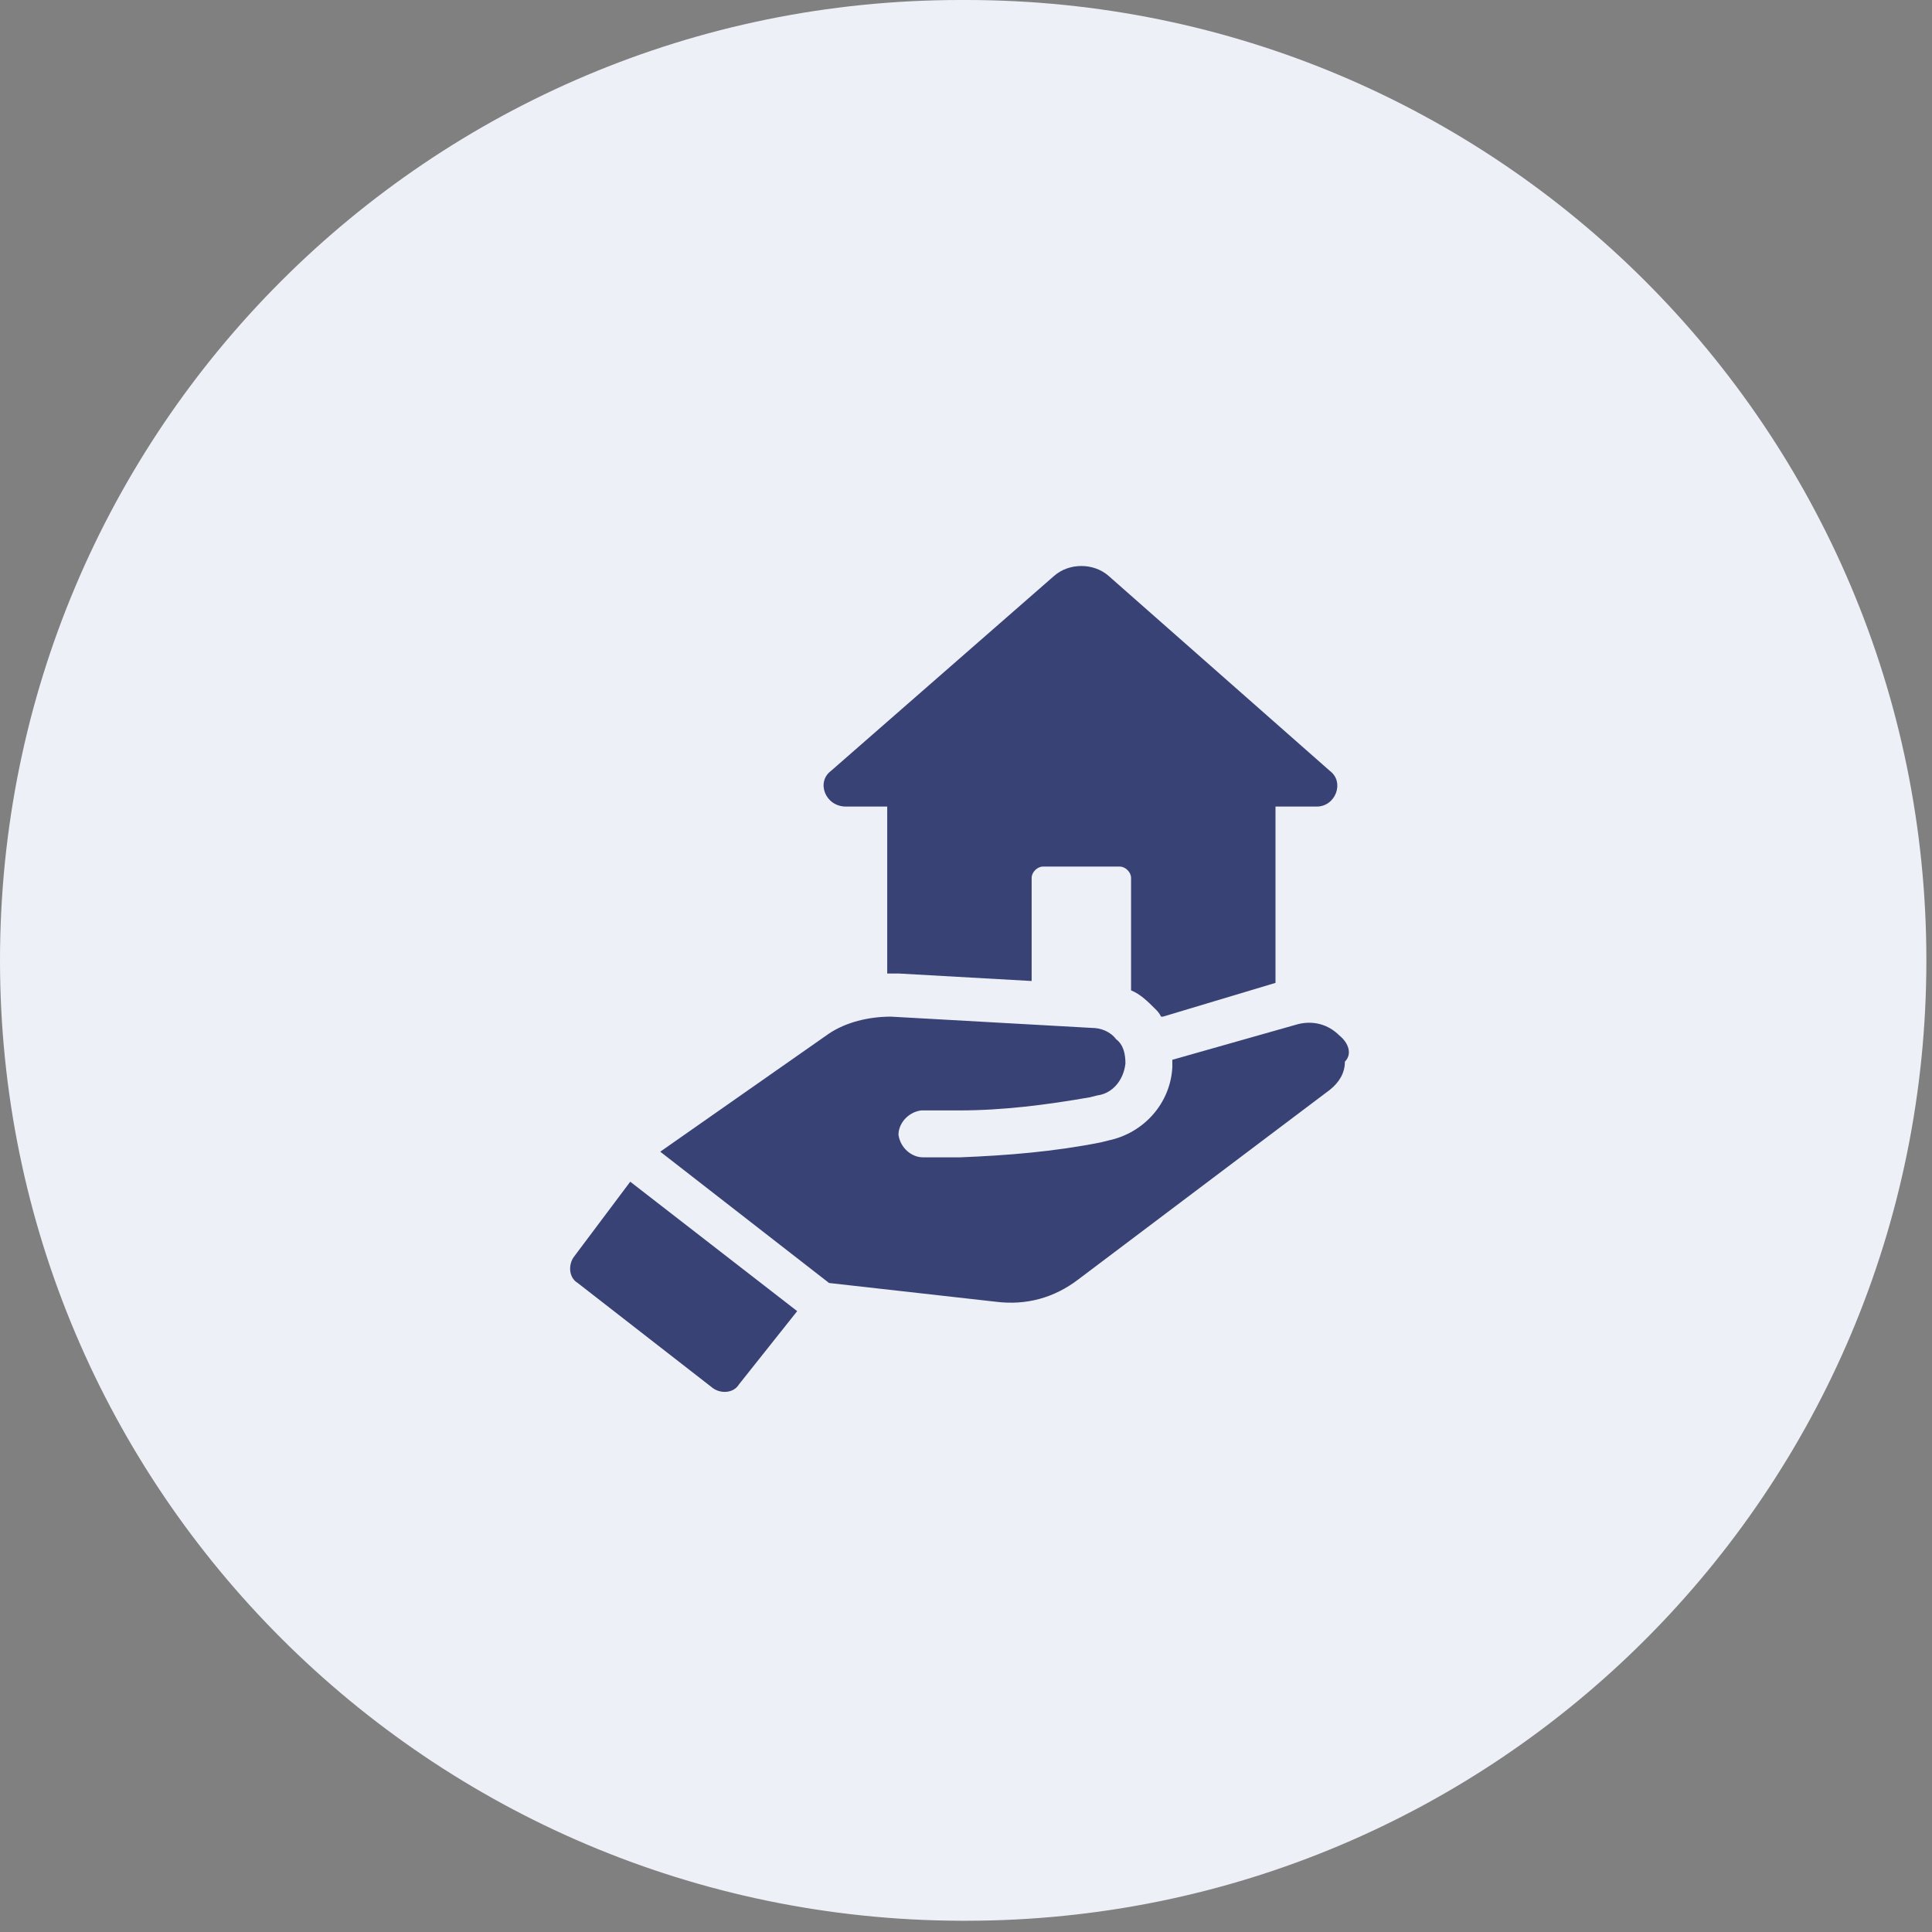 <?xml version="1.0" encoding="UTF-8"?> <svg xmlns="http://www.w3.org/2000/svg" xmlns:xlink="http://www.w3.org/1999/xlink" version="1.1" id="Layer_1" x="0px" y="0px" viewBox="0 0 103 103" style="enable-background:new 0 0 103 103;" xml:space="preserve"><rect x="0" y="0" width="103" height="103" fill="#808080" stroke="none"/> <style type="text/css"> .st0{fill:#EDF0F7;} .st1{fill:#384275;} </style> <path class="st0" d="M51.2,0h0.3c28.3,0,51.2,22.9,51.2,51.2l0,0c0,28.3-22.9,51.2-51.2,51.2h-0.3C22.9,102.3,0,79.4,0,51.2l0,0 C0,22.9,22.9,0,51.2,0z"></path> <path class="st1" d="M45.1,43h2.2v8.9c0,0,0.1,0,0.2,0c0.1,0,0.3,0,0.4,0l7.1,0.4v-5.5c0-0.3,0.3-0.6,0.6-0.6h4.1 c0.3,0,0.6,0.3,0.6,0.6v6c0.5,0.2,0.9,0.6,1.3,1c0.1,0.1,0.2,0.2,0.3,0.4l0.1,0l6-1.8V43h2.2c1,0,1.5-1.3,0.7-1.9L59.1,30.7 c-0.8-0.7-2.1-0.7-2.9,0L44.3,41.1C43.5,41.7,44,43,45.1,43z"></path> <path class="st1" d="M30.6,67c-0.3,0.4-0.3,1.1,0.2,1.4L38,74c0.4,0.3,1.1,0.3,1.4-0.2l3.1-3.9L33.6,63L30.6,67z"></path> <path class="st1" d="M71.4,55.2c-0.6-0.6-1.4-0.8-2.2-0.6l-6.7,1.9c0,0.1,0,0.3,0,0.4c-0.1,1.9-1.5,3.5-3.4,3.9l-0.4,0.1 c-2.5,0.5-5,0.7-7.5,0.8l-2,0c-0.6,0-1.2-0.5-1.3-1.2c0-0.6,0.5-1.2,1.2-1.3l2,0c2.4,0,4.7-0.3,7-0.7l0.4-0.1 c0.8-0.1,1.4-0.8,1.5-1.7c0-0.5-0.1-1-0.5-1.3c-0.3-0.4-0.8-0.6-1.3-0.6l-10.7-0.6c-1.2,0-2.4,0.3-3.3,0.9l-9,6.3l9,7l8.9,1 c1.6,0.2,3.1-0.2,4.4-1.2l13.4-10.1c0.5-0.4,0.8-0.9,0.8-1.5C72.1,56.2,71.9,55.6,71.4,55.2z"></path> </svg> 